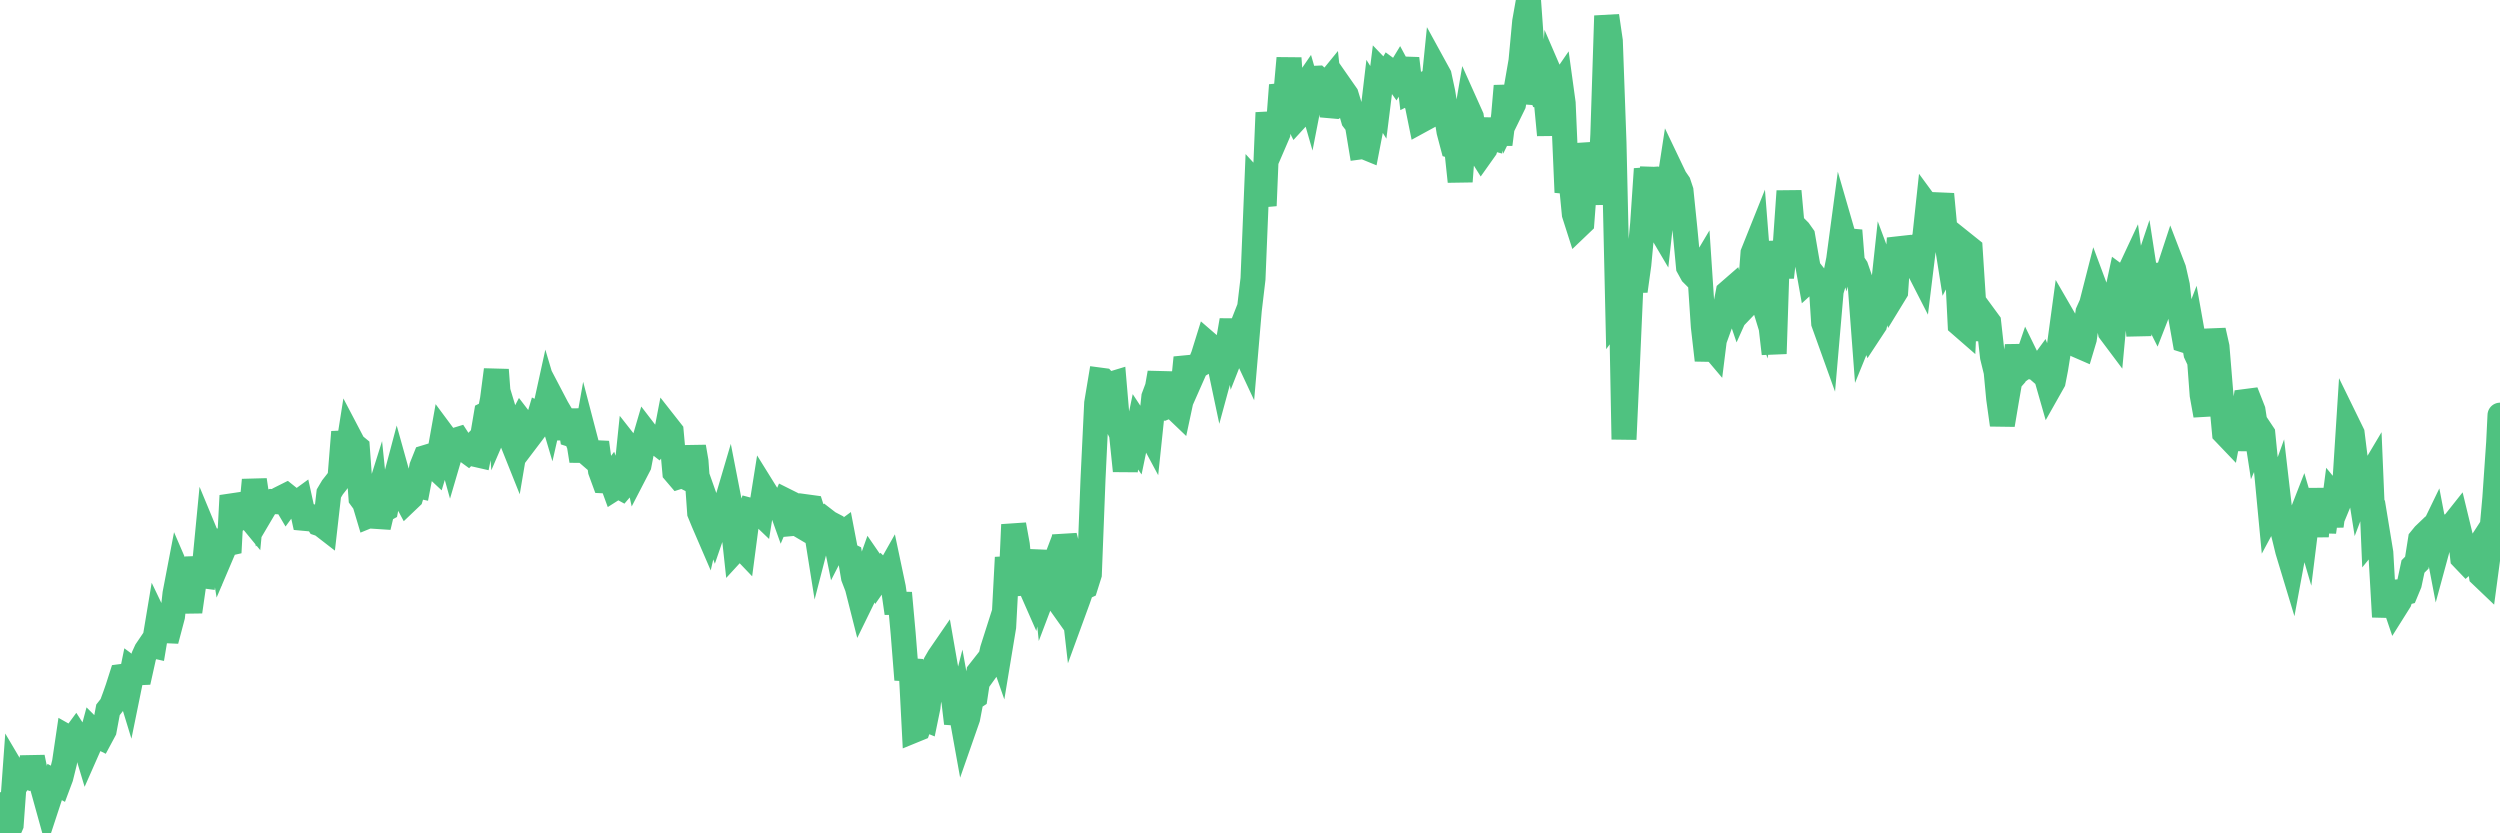<?xml version="1.0"?><svg width="150px" height="50px" xmlns="http://www.w3.org/2000/svg" xmlns:xlink="http://www.w3.org/1999/xlink"> <polyline fill="none" stroke="#4fc280" stroke-width="1.5px" stroke-linecap="round" stroke-miterlimit="5" points="0.00,48.28 0.22,49.70 0.45,50.00 0.67,49.49 0.89,46.46 1.12,46.85 1.34,46.53 1.56,46.60 1.79,46.34 1.94,45.44 2.16,46.51 2.38,46.61 2.61,47.44 2.83,46.23 3.05,47.62 3.28,46.92 3.50,47.04 3.65,46.64 3.87,45.75 4.09,44.26 4.32,44.39 4.54,44.09 4.76,44.43 4.99,44.32 5.21,45.05 5.36,44.71 5.58,43.89 5.81,44.12 6.03,44.23 6.25,43.82 6.48,42.59 6.70,42.31 6.92,41.71 7.07,41.28 7.29,40.59 7.52,40.56 7.74,41.28 7.96,40.20 8.19,40.37 8.41,40.36 8.63,39.37 8.78,39.04 9.01,38.70 9.23,38.75 9.45,37.43 9.68,37.91 9.90,37.84 10.12,37.85 10.35,36.98 10.50,35.62 10.72,34.47 10.94,34.98 11.17,35.43 11.39,36.70 11.61,35.17 11.84,33.49 12.06,34.53 12.21,34.55 12.43,32.27 12.65,32.80 12.88,33.15 13.10,31.83 13.32,33.18 13.55,32.64 13.77,32.59 13.92,29.74 14.14,30.35 14.37,31.06 14.59,30.90 14.81,30.85 15.04,31.13 15.26,28.80 15.48,30.27 15.63,30.85 15.86,30.46 16.08,30.17 16.30,30.09 16.53,30.10 16.75,29.95 16.97,29.84 17.20,30.23 17.42,29.93 17.57,30.05 17.79,30.21 18.01,30.05 18.24,31.10 18.46,31.12 18.68,30.99 18.91,31.06 19.13,31.41 19.28,31.46 19.50,31.63 19.73,29.61 19.95,29.24 20.17,28.96 20.40,28.66 20.62,25.92 20.84,27.21 20.99,26.26 21.21,26.68 21.44,26.87 21.66,29.88 21.88,30.18 22.11,30.95 22.33,30.86 22.55,30.16 22.70,31.62 22.93,30.65 23.15,30.53 23.37,29.38 23.60,29.22 23.82,28.39 24.04,29.18 24.27,29.77 24.42,30.05 24.64,29.84 24.86,29.10 25.09,29.15 25.31,28.00 25.53,27.45 25.76,27.38 25.98,27.91 26.13,28.05 26.35,27.32 26.57,26.09 26.80,26.40 27.02,27.19 27.24,26.44 27.47,26.37 27.69,26.71 27.84,26.94 28.06,27.10 28.29,26.86 28.51,27.26 28.73,27.31 28.96,26.14 29.18,24.84 29.40,24.73 29.55,23.96 29.78,22.19 30.00,25.12 30.22,24.61 30.45,25.37 30.67,26.35 30.89,26.90 31.12,25.54 31.26,25.27 31.49,25.57 31.71,26.26 31.93,25.97 32.16,25.66 32.38,24.92 32.60,25.03 32.83,23.98 33.05,24.72 33.20,24.06 33.42,24.48 33.65,24.87 33.87,26.32 34.09,24.61 34.32,26.09 34.54,26.16 34.76,26.71 34.91,27.65 35.13,26.41 35.36,27.29 35.58,27.48 35.80,26.55 36.03,28.25 36.25,28.85 36.47,28.86 36.62,28.66 36.85,29.29 37.07,29.15 37.29,29.27 37.52,29.00 37.74,26.87 37.96,27.15 38.19,28.20 38.34,27.91 38.56,26.77 38.78,26.02 39.01,26.32 39.23,26.41 39.45,26.58 39.68,26.29 39.90,26.39 40.05,25.61 40.27,25.89 40.49,28.33 40.72,28.60 40.94,28.53 41.16,28.64 41.39,28.40 41.61,26.81 41.76,27.68 41.98,30.77 42.21,31.33 42.43,31.84 42.65,30.90 42.88,31.55 43.10,30.91 43.32,30.75 43.47,30.57 43.70,29.79 43.92,30.92 44.14,32.95 44.37,32.70 44.59,32.93 44.81,31.26 45.03,30.63 45.18,30.67 45.41,30.60 45.63,30.81 45.85,29.43 46.08,29.80 46.30,30.04 46.52,30.04 46.75,30.14 46.90,30.56 47.12,30.04 47.34,30.15 47.57,31.41 47.79,31.39 48.01,31.52 48.24,31.05 48.46,30.42 48.68,30.45 48.83,30.92 49.05,32.30 49.28,31.41 49.50,31.20 49.72,31.37 49.95,31.49 50.17,32.57 50.39,32.14 50.54,32.03 50.77,33.23 50.99,33.34 51.21,34.64 51.44,35.24 51.66,36.11 51.88,35.66 52.11,34.20 52.26,33.78 52.48,34.10 52.70,34.66 52.93,34.33 53.15,34.55 53.37,34.16 53.60,35.25 53.82,36.79 53.97,35.58 54.19,38.01 54.41,40.78 54.64,39.58 54.86,43.81 55.08,43.72 55.31,43.06 55.53,43.15 55.68,42.42 55.90,40.32 56.13,39.80 56.35,39.42 56.57,39.10 56.80,40.42 57.02,41.06 57.24,42.13 57.39,43.40 57.62,42.50 57.84,43.72 58.06,43.09 58.28,41.94 58.51,41.79 58.73,40.34 58.95,40.06 59.10,40.28 59.33,39.96 59.55,38.97 59.77,38.28 60.00,38.94 60.22,37.61 60.44,33.45 60.67,34.87 60.82,31.48 61.04,32.69 61.26,35.00 61.49,34.98 61.71,34.93 61.93,35.43 62.16,34.35 62.38,33.88 62.53,33.08 62.75,35.23 62.97,34.65 63.20,35.61 63.42,35.92 63.64,33.93 63.87,32.16 64.09,33.02 64.24,34.64 64.46,36.56 64.69,35.93 64.91,35.29 65.13,35.19 65.36,34.46 65.58,28.77 65.80,24.19 66.03,22.81 66.18,22.83 66.40,23.07 66.62,23.06 66.85,22.99 67.07,25.57 67.29,26.03 67.52,28.25 67.74,26.40 67.89,26.32 68.11,26.63 68.33,25.57 68.56,25.92 68.78,25.60 69.00,26.01 69.23,23.82 69.45,23.23 69.60,22.37 69.82,24.16 70.05,24.38 70.27,24.29 70.49,24.47 70.72,24.69 70.94,23.66 71.16,21.46 71.31,21.96 71.53,22.53 71.76,22.01 71.98,21.88 72.20,21.34 72.43,20.60 72.65,20.79 72.87,21.07 73.02,21.14 73.25,22.23 73.47,21.42 73.69,20.56 73.92,19.22 74.14,20.57 74.36,20.01 74.59,20.84 74.74,21.16 74.96,18.59 75.18,16.73 75.41,11.09 75.63,11.33 75.85,12.34 76.08,6.76 76.30,8.28 76.45,8.53 76.67,8.02 76.89,5.11 77.12,5.96 77.34,3.49 77.56,6.63 77.79,7.09 78.01,6.85 78.16,5.35 78.38,5.03 78.61,5.83 78.83,4.70 79.05,4.69 79.28,4.90 79.50,5.20 79.72,4.93 79.87,6.35 80.10,6.37 80.32,6.21 80.54,5.36 80.77,5.69 80.99,6.41 81.21,7.18 81.44,7.48 81.66,8.81 81.81,8.79 82.03,8.88 82.25,7.74 82.48,5.79 82.70,6.14 82.92,4.38 83.15,4.62 83.37,4.24 83.52,4.35 83.74,4.66 83.97,4.28 84.19,4.69 84.41,3.51 84.64,5.46 84.86,5.35 85.08,6.50 85.23,7.24 85.45,7.12 85.68,4.78 85.90,6.29 86.12,4.11 86.35,4.53 86.57,5.55 86.79,6.95 86.94,7.89 87.17,8.76 87.39,8.82 87.61,10.89 87.84,7.81 88.06,6.52 88.28,7.01 88.51,8.51 88.66,8.89 88.88,9.24 89.10,8.93 89.33,8.22 89.55,8.28 89.77,7.18 90.00,8.66 90.22,6.91 90.37,5.16 90.59,6.70 90.81,6.25 91.04,4.93 91.26,3.66 91.48,1.30 91.71,0.00 91.93,3.10 92.08,6.22 92.30,5.14 92.53,5.74 92.75,5.77 92.97,8.10 93.20,4.91 93.42,5.42 93.64,5.10 93.79,6.19 94.02,11.54 94.24,10.58 94.46,12.85 94.69,13.57 94.91,13.36 95.13,10.46 95.36,8.67 95.50,9.20 95.73,9.70 95.95,12.25 96.17,8.10 96.40,0.95 96.62,2.46 96.84,8.58 97.07,18.73 97.29,18.43 97.44,26.36 97.66,21.54 97.89,16.33 98.11,17.46 98.33,15.87 98.56,13.41 98.78,10.14 99.00,11.21 99.15,10.08 99.37,13.34 99.60,13.73 99.82,11.74 100.04,11.72 100.27,10.22 100.49,10.68 100.71,11.00 100.86,11.45 101.09,13.70 101.31,16.02 101.53,16.42 101.76,16.65 101.98,16.28 102.20,19.60 102.43,21.61 102.58,20.62 102.80,20.88 103.02,19.12 103.25,19.32 103.47,18.71 103.69,17.55 103.92,17.35 104.14,18.06 104.29,18.50 104.51,18.01 104.73,18.35 104.96,18.11 105.18,15.19 105.40,14.64 105.63,17.57 105.85,18.29 106.00,17.43 106.22,19.22 106.45,21.22 106.67,14.48 106.89,16.64 107.12,14.63 107.34,11.47 107.56,13.90 107.71,13.62 107.94,13.85 108.16,14.16 108.38,15.44 108.61,16.73 108.83,16.53 109.05,16.81 109.27,17.07 109.42,19.38 109.65,20.02 109.87,17.47 110.09,16.72 110.32,15.57 110.54,13.93 110.76,14.69 110.99,13.83 111.14,15.72 111.36,16.05 111.58,16.69 111.81,19.74 112.03,19.20 112.25,19.82 112.48,19.47 112.70,18.50 112.92,17.90 113.07,16.51 113.29,17.10 113.52,17.86 113.74,17.50 113.96,14.30 114.19,15.07 114.41,15.17 114.63,15.03 114.78,15.70 115.01,15.93 115.23,16.36 115.45,14.57 115.68,12.43 115.90,12.73 116.12,14.50 116.35,12.48 116.50,11.65 116.72,14.00 116.94,15.39 117.17,14.95 117.39,15.09 117.61,19.46 117.84,19.66 118.06,14.82 118.21,14.94 118.43,18.35 118.65,19.33 118.88,20.32 119.10,19.04 119.32,19.34 119.55,21.41 119.77,22.31 119.92,23.91 120.14,25.49 120.37,24.12 120.59,22.85 120.81,22.60 121.04,20.74 121.26,22.16 121.48,22.00 121.63,21.56 121.85,22.01 122.08,22.01 122.30,22.20 122.52,21.90 122.75,22.51 122.97,23.28 123.19,22.89 123.34,22.12 123.57,20.69 123.79,19.07 124.01,19.45 124.24,19.95 124.46,20.51 124.68,20.73 124.91,20.83 125.06,20.33 125.28,18.73 125.50,18.24 125.73,17.34 125.95,17.93 126.17,18.34 126.40,18.83 126.62,19.91 126.77,20.11 126.99,17.73 127.21,16.70 127.44,16.87 127.66,16.55 127.88,16.08 128.11,17.77 128.33,20.13 128.48,17.04 128.70,16.38 128.93,17.87 129.15,18.51 129.37,18.95 129.60,18.36 129.82,16.48 130.04,16.46 130.27,15.76 130.42,16.15 130.64,17.12 130.86,19.12 131.09,20.42 131.31,20.49 131.53,19.92 131.76,21.21 131.98,21.68 132.13,23.70 132.35,24.92 132.57,21.45 132.80,19.83 133.02,20.81 133.24,23.49 133.47,25.97 133.69,26.20 133.84,25.41 134.06,25.18 134.29,26.97 134.51,25.48 134.73,24.09 134.96,24.06 135.18,24.62 135.40,26.05 135.55,25.70 135.77,26.03 136.00,28.36 136.22,30.68 136.44,30.27 136.67,29.63 136.89,31.53 137.11,32.42 137.26,33.04 137.49,33.80 137.71,32.61 137.93,31.30 138.16,30.71 138.38,31.46 138.60,29.69 138.83,30.70 138.98,32.18 139.20,29.33 139.42,31.92 139.65,30.29 139.87,31.56 140.09,29.88 140.32,30.16 140.54,29.63 140.69,29.00 140.91,25.56 141.13,26.01 141.36,27.87 141.58,29.26 141.80,28.68 142.03,28.85 142.25,28.48 142.40,32.04 142.62,31.77 142.85,33.17 143.07,37.01 143.29,34.95 143.52,35.77 143.74,36.42 143.96,36.07 144.11,35.61 144.34,35.55 144.56,35.02 144.78,33.99 145.01,33.76 145.23,32.37 145.45,32.10 145.68,31.88 145.90,31.98 146.05,31.67 146.27,32.82 146.49,32.01 146.72,31.98 146.94,31.57 147.16,31.50 147.39,31.21 147.61,32.12 147.76,33.47 147.98,33.70 148.21,33.50 148.43,33.28 148.65,32.94 148.88,34.51 149.10,34.72 149.32,33.08 149.47,32.34 149.69,29.88 149.92,26.54 150.00,24.91 "/></svg>